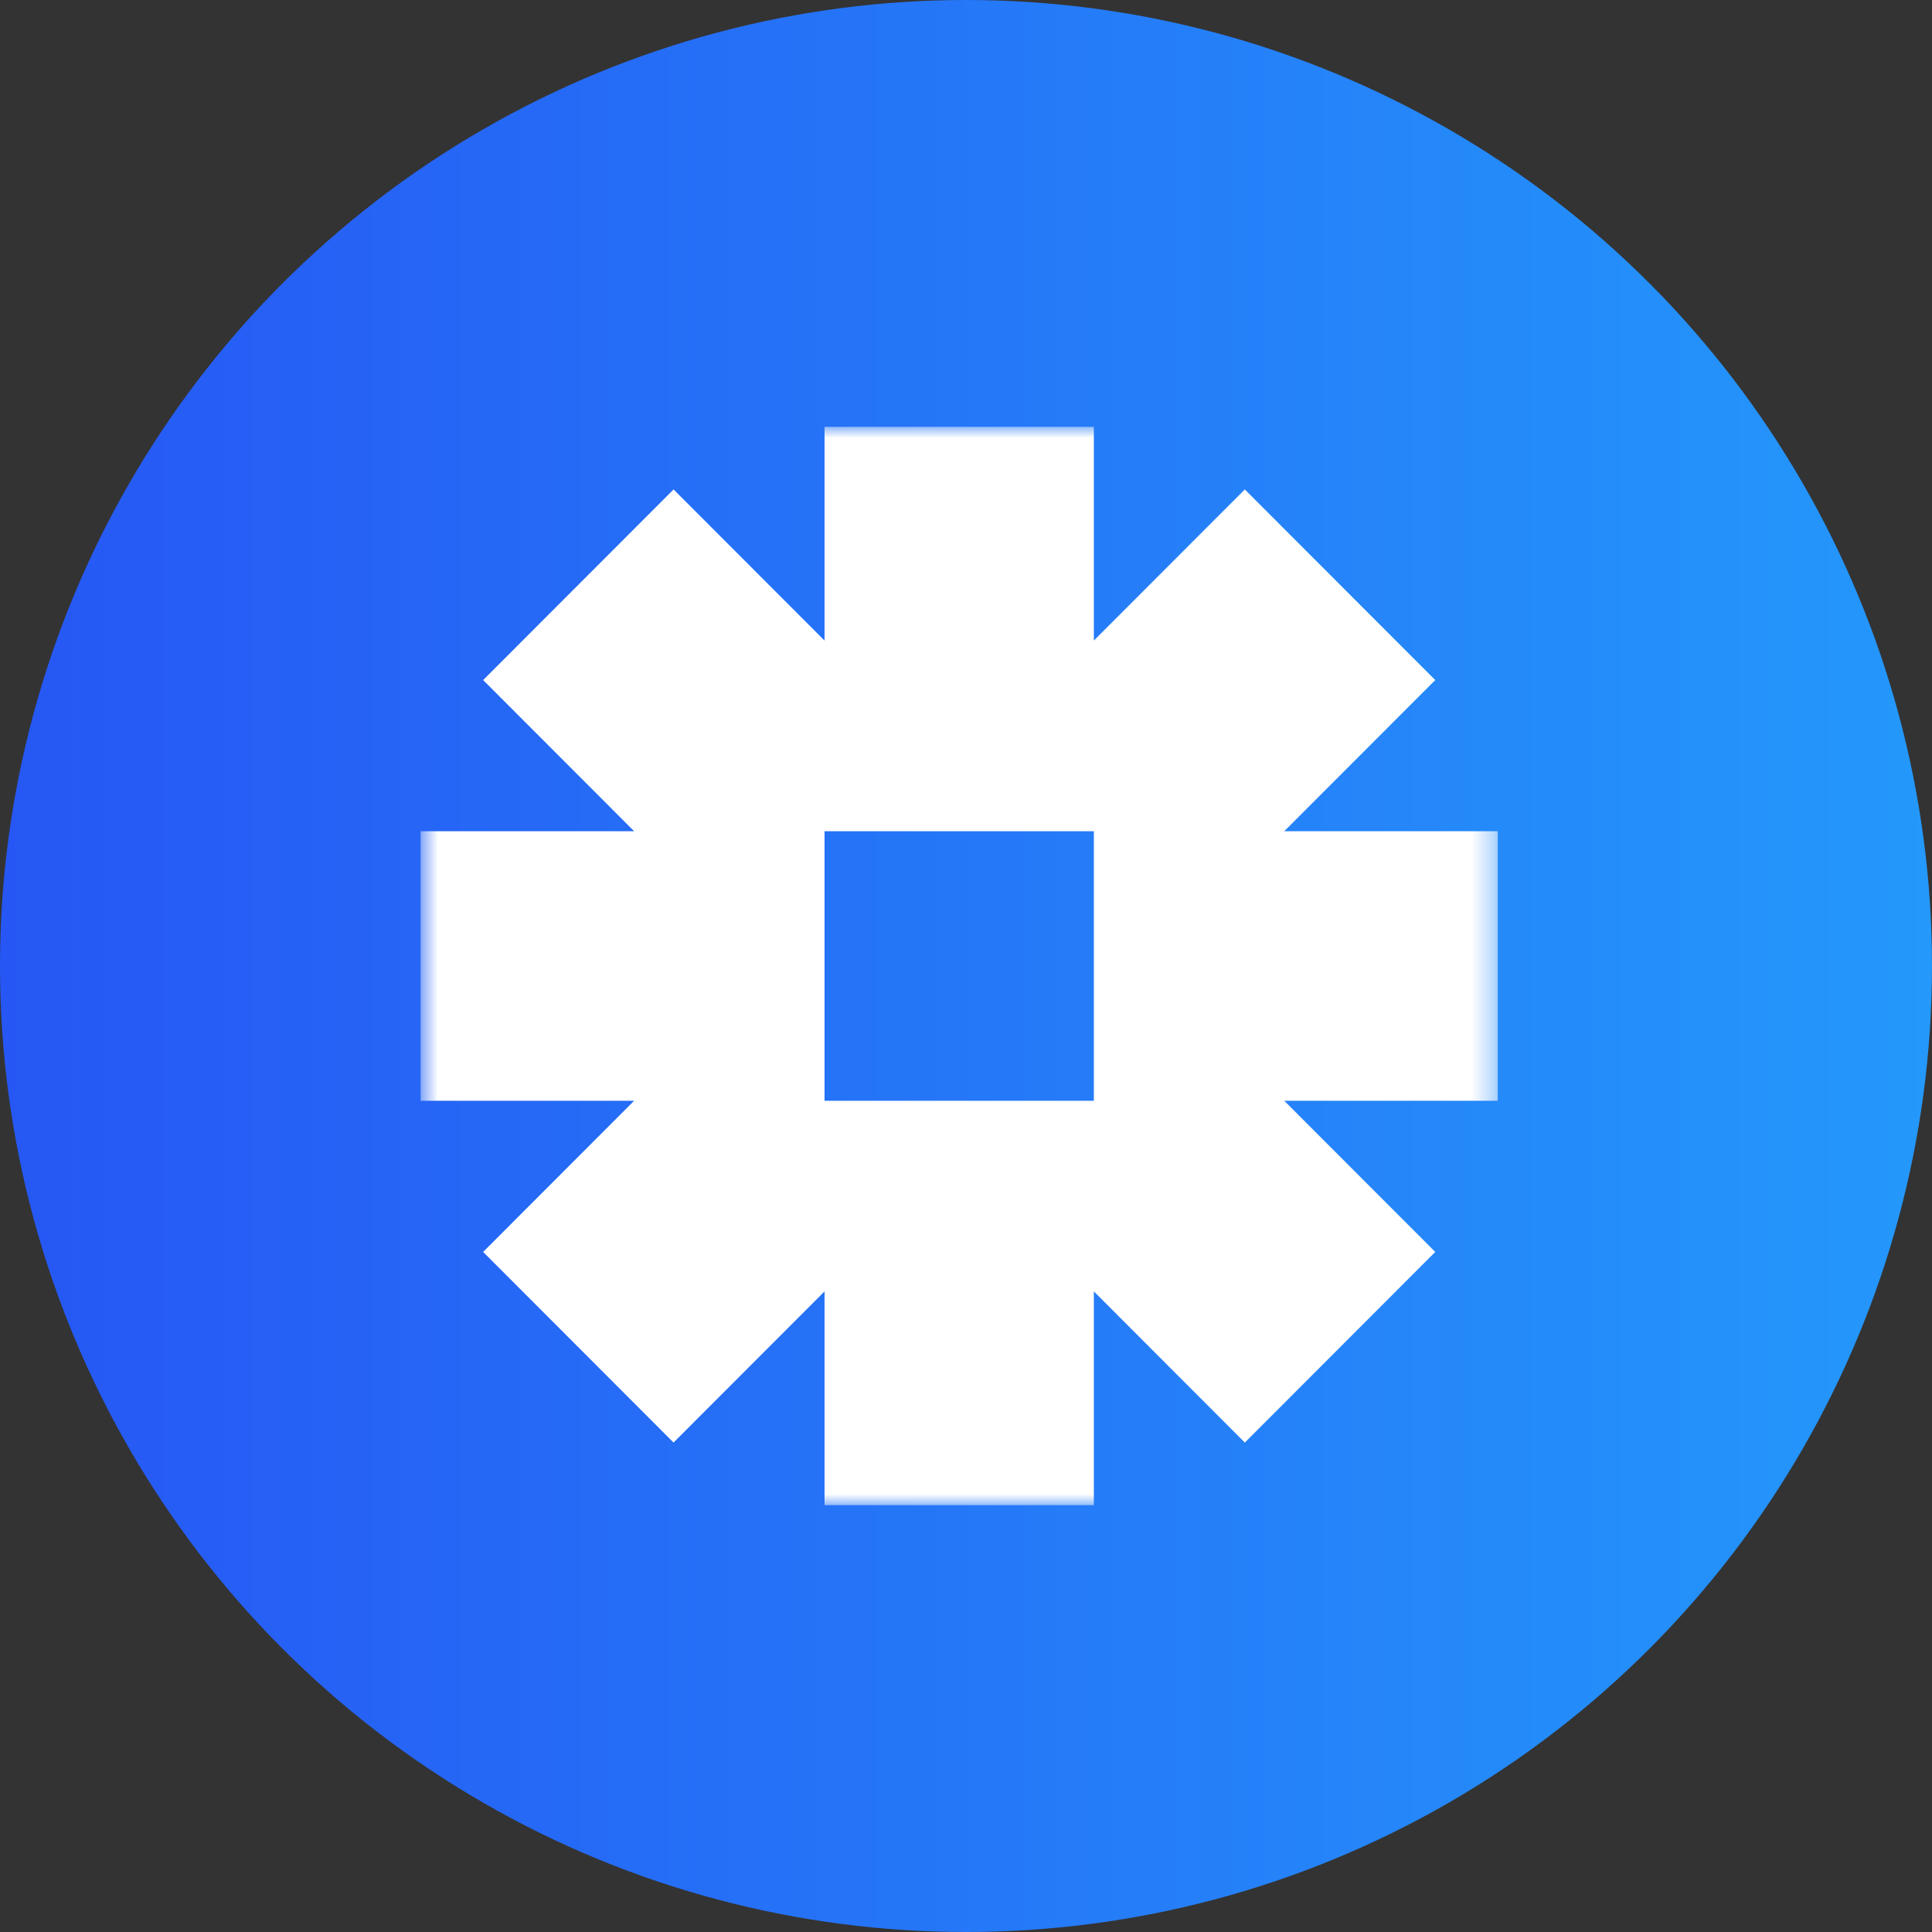 <svg width="86" height="86" viewBox="0 0 86 86" fill="none" xmlns="http://www.w3.org/2000/svg">
<rect x="0" y="0" width="86" height="86" fill="#333333" stroke="none"/>
<circle cx="43" cy="43" r="43" fill="url(#paint0_linear_11488_499)"/>
<mask id="mask0_11488_499" style="mask-type:luminance" maskUnits="userSpaceOnUse" x="18" y="19" width="49" height="48">
<path d="M66.672 19H18.722V67H66.672V19Z" fill="white"/>
</mask>
<g mask="url(#mask0_11488_499)">
<path fill-rule="evenodd" clip-rule="evenodd" d="M36.703 57.485V67H48.691V57.485L55.412 64.213L63.888 55.728L57.167 49H66.672V37H57.167L63.888 30.272L55.411 21.787L48.691 28.514V19H36.703V28.515L29.983 21.787L21.506 30.272L28.227 37H18.722V49H28.227L21.506 55.728L29.982 64.213L36.703 57.485ZM48.691 37H36.703V49H48.691V37Z" fill="white"/>
</g>
<defs>
<linearGradient id="paint0_linear_11488_499" x1="0" y1="43" x2="86" y2="43" gradientUnits="userSpaceOnUse">
<stop stop-color="#2657F4"/>
<stop offset="1" stop-color="#2498FB"/>
</linearGradient>
</defs>
</svg>
